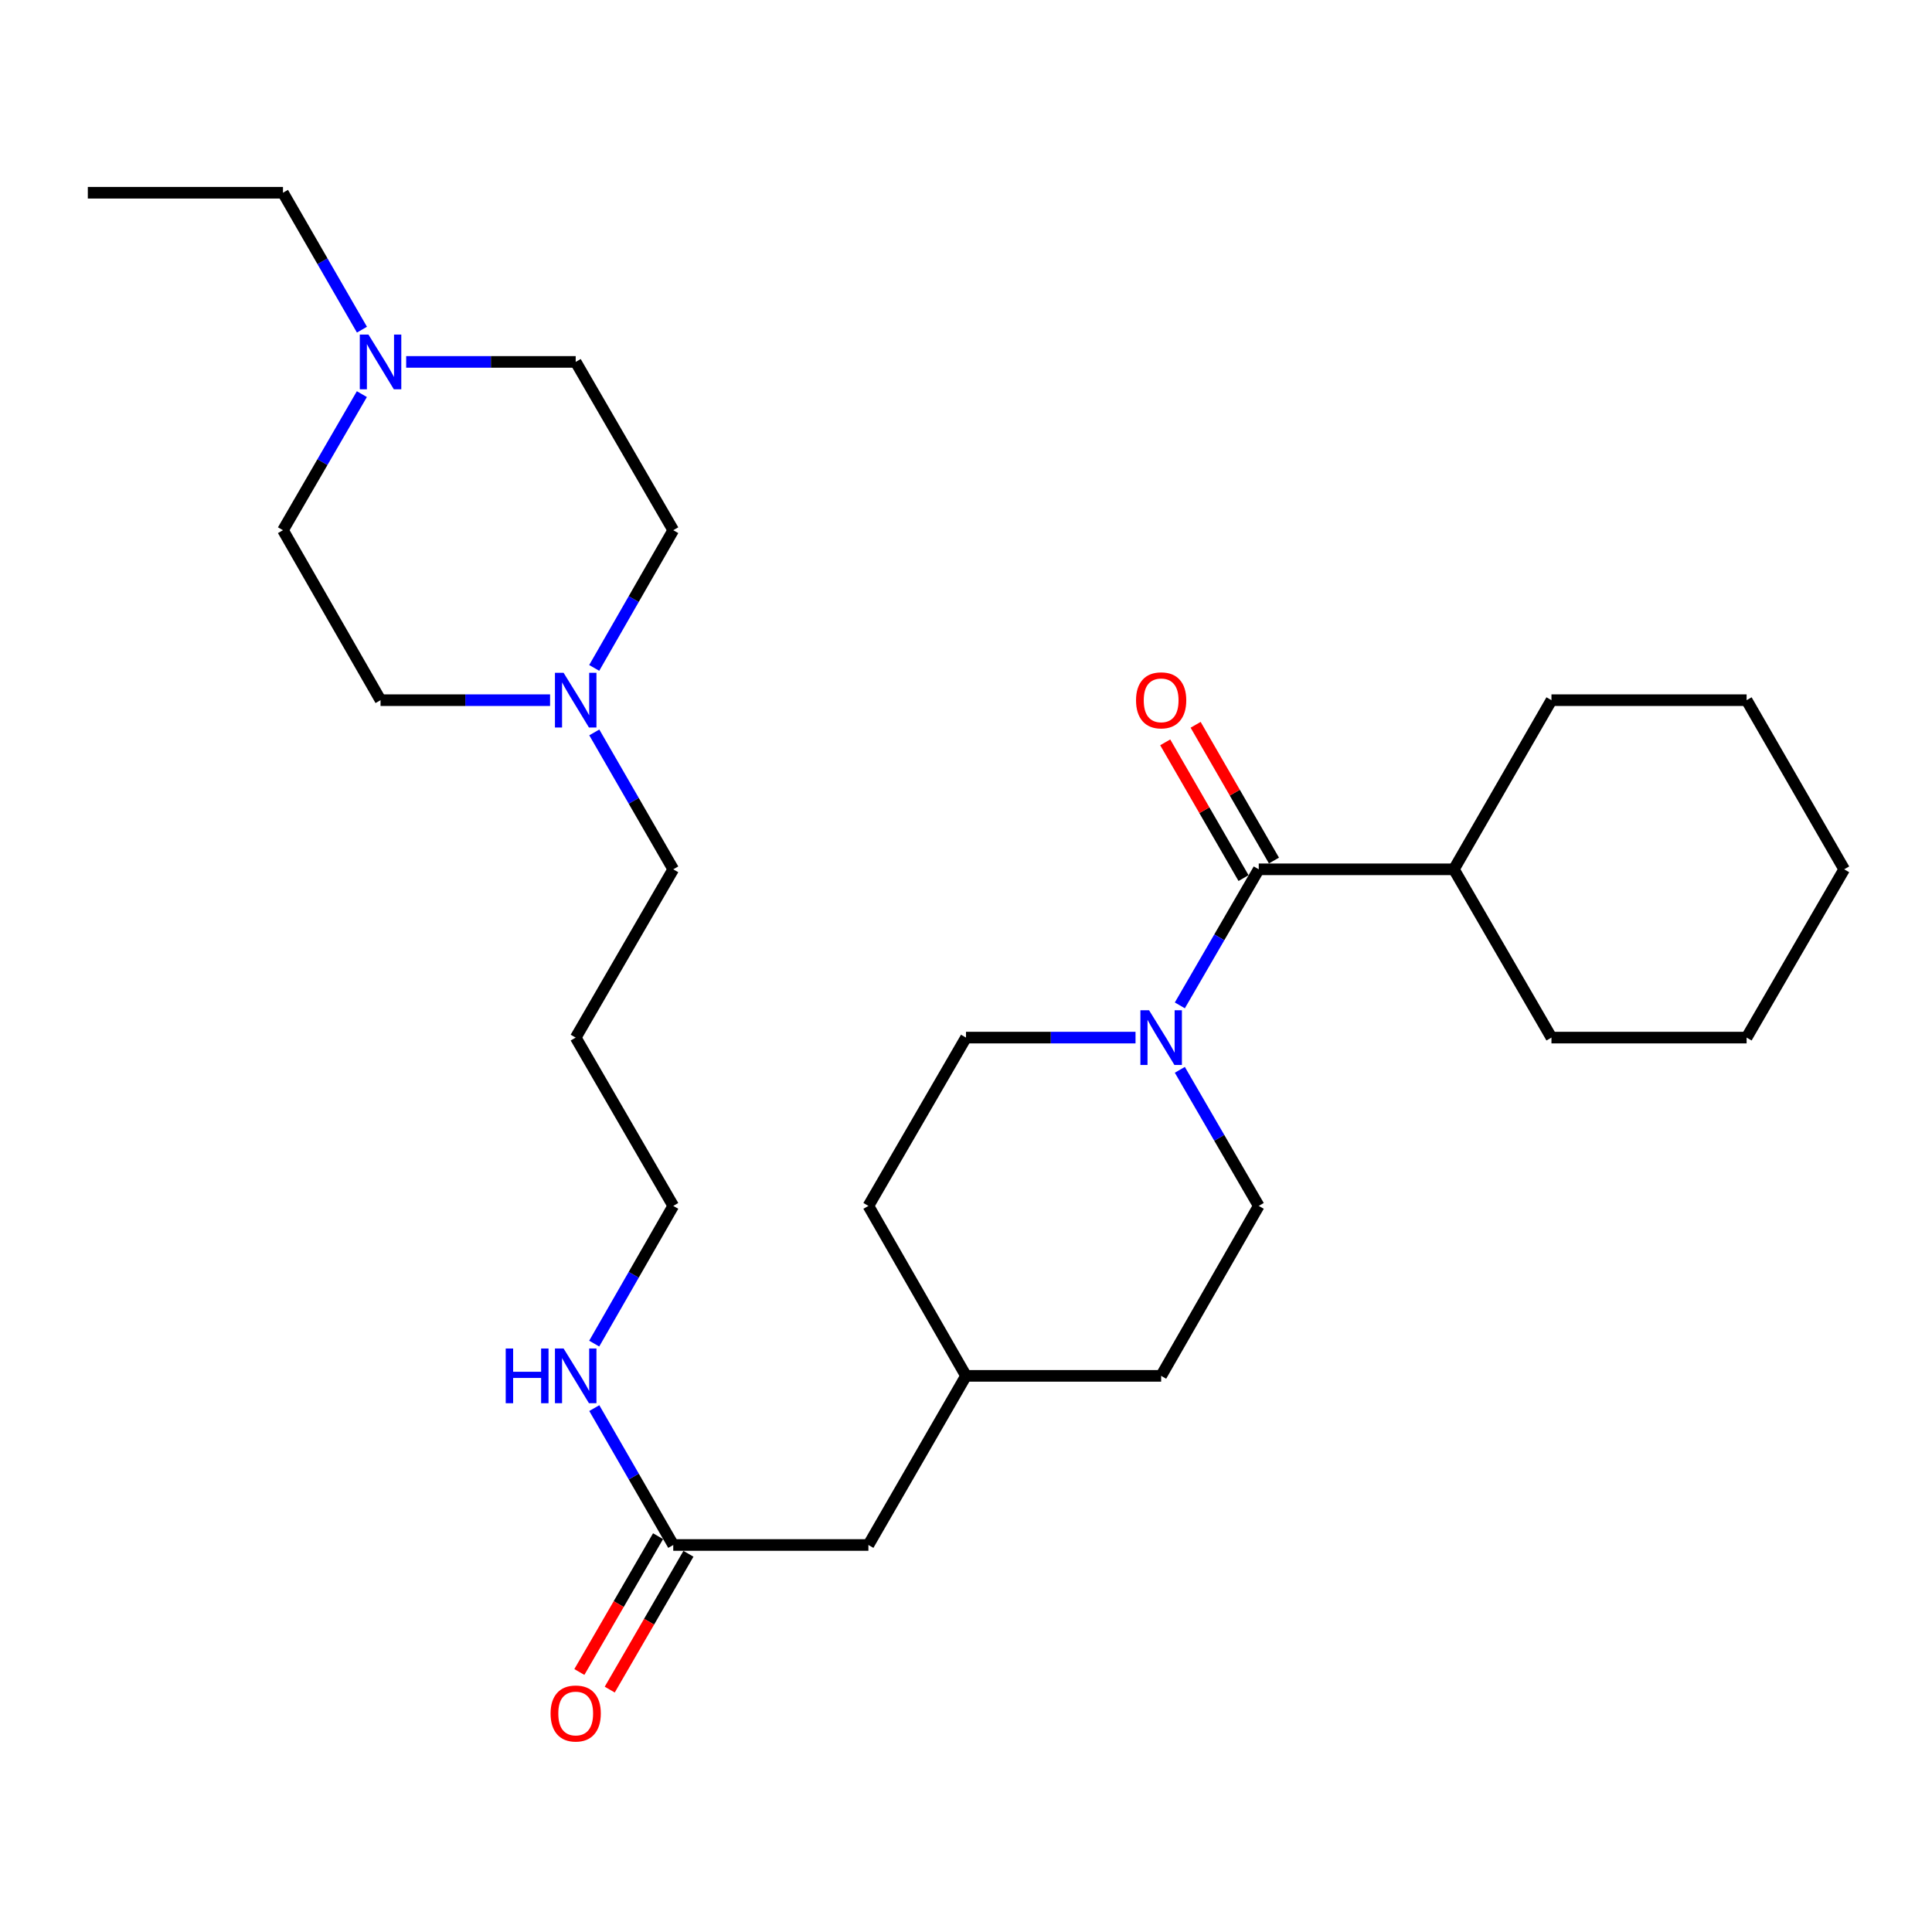 <?xml version='1.0' encoding='iso-8859-1'?>
<svg version='1.1' baseProfile='full'
              xmlns='http://www.w3.org/2000/svg'
                      xmlns:rdkit='http://www.rdkit.org/xml'
                      xmlns:xlink='http://www.w3.org/1999/xlink'
                  xml:space='preserve'
width='1000px' height='1000px' viewBox='0 0 1000 1000'>
<!-- END OF HEADER -->
<rect style='opacity:1.0;fill:#FFFFFF;stroke:none' width='1000' height='1000' x='0' y='0'> </rect>
<path class='bond-0' d='M 651.525,449.956 L 631.104,485.169' style='fill:none;fill-rule:evenodd;stroke:#000000;stroke-width:6px;stroke-linecap:butt;stroke-linejoin:miter;stroke-opacity:1' />
<path class='bond-0' d='M 631.104,485.169 L 610.682,520.383' style='fill:none;fill-rule:evenodd;stroke:#0000FF;stroke-width:6px;stroke-linecap:butt;stroke-linejoin:miter;stroke-opacity:1' />
<path class='bond-4' d='M 659.398,445.414 L 639.128,410.283' style='fill:none;fill-rule:evenodd;stroke:#000000;stroke-width:6px;stroke-linecap:butt;stroke-linejoin:miter;stroke-opacity:1' />
<path class='bond-4' d='M 639.128,410.283 L 618.857,375.152' style='fill:none;fill-rule:evenodd;stroke:#FF0000;stroke-width:6px;stroke-linecap:butt;stroke-linejoin:miter;stroke-opacity:1' />
<path class='bond-4' d='M 643.653,454.499 L 623.382,419.368' style='fill:none;fill-rule:evenodd;stroke:#000000;stroke-width:6px;stroke-linecap:butt;stroke-linejoin:miter;stroke-opacity:1' />
<path class='bond-4' d='M 623.382,419.368 L 603.112,384.237' style='fill:none;fill-rule:evenodd;stroke:#FF0000;stroke-width:6px;stroke-linecap:butt;stroke-linejoin:miter;stroke-opacity:1' />
<path class='bond-7' d='M 651.525,449.956 L 752.525,449.956' style='fill:none;fill-rule:evenodd;stroke:#000000;stroke-width:6px;stroke-linecap:butt;stroke-linejoin:miter;stroke-opacity:1' />
<path class='bond-5' d='M 587.745,537.06 L 543.872,537.06' style='fill:none;fill-rule:evenodd;stroke:#0000FF;stroke-width:6px;stroke-linecap:butt;stroke-linejoin:miter;stroke-opacity:1' />
<path class='bond-5' d='M 543.872,537.06 L 500,537.06' style='fill:none;fill-rule:evenodd;stroke:#000000;stroke-width:6px;stroke-linecap:butt;stroke-linejoin:miter;stroke-opacity:1' />
<path class='bond-6' d='M 610.681,553.737 L 631.103,588.956' style='fill:none;fill-rule:evenodd;stroke:#0000FF;stroke-width:6px;stroke-linecap:butt;stroke-linejoin:miter;stroke-opacity:1' />
<path class='bond-6' d='M 631.103,588.956 L 651.525,624.174' style='fill:none;fill-rule:evenodd;stroke:#000000;stroke-width:6px;stroke-linecap:butt;stroke-linejoin:miter;stroke-opacity:1' />
<path class='bond-1' d='M 307.604,379.095 L 328.039,414.525' style='fill:none;fill-rule:evenodd;stroke:#0000FF;stroke-width:6px;stroke-linecap:butt;stroke-linejoin:miter;stroke-opacity:1' />
<path class='bond-1' d='M 328.039,414.525 L 348.475,449.956' style='fill:none;fill-rule:evenodd;stroke:#000000;stroke-width:6px;stroke-linecap:butt;stroke-linejoin:miter;stroke-opacity:1' />
<path class='bond-11' d='M 307.563,345.712 L 328.019,310.074' style='fill:none;fill-rule:evenodd;stroke:#0000FF;stroke-width:6px;stroke-linecap:butt;stroke-linejoin:miter;stroke-opacity:1' />
<path class='bond-11' d='M 328.019,310.074 L 348.475,274.436' style='fill:none;fill-rule:evenodd;stroke:#000000;stroke-width:6px;stroke-linecap:butt;stroke-linejoin:miter;stroke-opacity:1' />
<path class='bond-13' d='M 284.715,362.408 L 240.842,362.408' style='fill:none;fill-rule:evenodd;stroke:#0000FF;stroke-width:6px;stroke-linecap:butt;stroke-linejoin:miter;stroke-opacity:1' />
<path class='bond-13' d='M 240.842,362.408 L 196.97,362.408' style='fill:none;fill-rule:evenodd;stroke:#000000;stroke-width:6px;stroke-linecap:butt;stroke-linejoin:miter;stroke-opacity:1' />
<path class='bond-2' d='M 187.301,203.999 L 166.883,239.217' style='fill:none;fill-rule:evenodd;stroke:#0000FF;stroke-width:6px;stroke-linecap:butt;stroke-linejoin:miter;stroke-opacity:1' />
<path class='bond-2' d='M 166.883,239.217 L 146.465,274.436' style='fill:none;fill-rule:evenodd;stroke:#000000;stroke-width:6px;stroke-linecap:butt;stroke-linejoin:miter;stroke-opacity:1' />
<path class='bond-20' d='M 187.344,170.635 L 166.905,135.199' style='fill:none;fill-rule:evenodd;stroke:#0000FF;stroke-width:6px;stroke-linecap:butt;stroke-linejoin:miter;stroke-opacity:1' />
<path class='bond-20' d='M 166.905,135.199 L 146.465,99.764' style='fill:none;fill-rule:evenodd;stroke:#000000;stroke-width:6px;stroke-linecap:butt;stroke-linejoin:miter;stroke-opacity:1' />
<path class='bond-30' d='M 210.235,187.322 L 254.107,187.322' style='fill:none;fill-rule:evenodd;stroke:#0000FF;stroke-width:6px;stroke-linecap:butt;stroke-linejoin:miter;stroke-opacity:1' />
<path class='bond-30' d='M 254.107,187.322 L 297.98,187.322' style='fill:none;fill-rule:evenodd;stroke:#000000;stroke-width:6px;stroke-linecap:butt;stroke-linejoin:miter;stroke-opacity:1' />
<path class='bond-3' d='M 348.475,799.684 L 449.485,799.684' style='fill:none;fill-rule:evenodd;stroke:#000000;stroke-width:6px;stroke-linecap:butt;stroke-linejoin:miter;stroke-opacity:1' />
<path class='bond-8' d='M 340.611,795.127 L 320.242,830.275' style='fill:none;fill-rule:evenodd;stroke:#000000;stroke-width:6px;stroke-linecap:butt;stroke-linejoin:miter;stroke-opacity:1' />
<path class='bond-8' d='M 320.242,830.275 L 299.873,865.423' style='fill:none;fill-rule:evenodd;stroke:#FF0000;stroke-width:6px;stroke-linecap:butt;stroke-linejoin:miter;stroke-opacity:1' />
<path class='bond-8' d='M 356.339,804.241 L 335.97,839.39' style='fill:none;fill-rule:evenodd;stroke:#000000;stroke-width:6px;stroke-linecap:butt;stroke-linejoin:miter;stroke-opacity:1' />
<path class='bond-8' d='M 335.97,839.39 L 315.601,874.538' style='fill:none;fill-rule:evenodd;stroke:#FF0000;stroke-width:6px;stroke-linecap:butt;stroke-linejoin:miter;stroke-opacity:1' />
<path class='bond-9' d='M 348.475,799.684 L 328.04,764.258' style='fill:none;fill-rule:evenodd;stroke:#000000;stroke-width:6px;stroke-linecap:butt;stroke-linejoin:miter;stroke-opacity:1' />
<path class='bond-9' d='M 328.04,764.258 L 307.605,728.833' style='fill:none;fill-rule:evenodd;stroke:#0000FF;stroke-width:6px;stroke-linecap:butt;stroke-linejoin:miter;stroke-opacity:1' />
<path class='bond-16' d='M 500,537.06 L 449.485,624.174' style='fill:none;fill-rule:evenodd;stroke:#000000;stroke-width:6px;stroke-linecap:butt;stroke-linejoin:miter;stroke-opacity:1' />
<path class='bond-15' d='M 651.525,624.174 L 601.01,712.146' style='fill:none;fill-rule:evenodd;stroke:#000000;stroke-width:6px;stroke-linecap:butt;stroke-linejoin:miter;stroke-opacity:1' />
<path class='bond-22' d='M 752.525,449.956 L 803.03,537.06' style='fill:none;fill-rule:evenodd;stroke:#000000;stroke-width:6px;stroke-linecap:butt;stroke-linejoin:miter;stroke-opacity:1' />
<path class='bond-23' d='M 752.525,449.956 L 803.03,362.408' style='fill:none;fill-rule:evenodd;stroke:#000000;stroke-width:6px;stroke-linecap:butt;stroke-linejoin:miter;stroke-opacity:1' />
<path class='bond-21' d='M 307.563,695.45 L 328.019,659.812' style='fill:none;fill-rule:evenodd;stroke:#0000FF;stroke-width:6px;stroke-linecap:butt;stroke-linejoin:miter;stroke-opacity:1' />
<path class='bond-21' d='M 328.019,659.812 L 348.475,624.174' style='fill:none;fill-rule:evenodd;stroke:#000000;stroke-width:6px;stroke-linecap:butt;stroke-linejoin:miter;stroke-opacity:1' />
<path class='bond-10' d='M 449.485,799.684 L 500,712.146' style='fill:none;fill-rule:evenodd;stroke:#000000;stroke-width:6px;stroke-linecap:butt;stroke-linejoin:miter;stroke-opacity:1' />
<path class='bond-14' d='M 348.475,274.436 L 297.98,187.322' style='fill:none;fill-rule:evenodd;stroke:#000000;stroke-width:6px;stroke-linecap:butt;stroke-linejoin:miter;stroke-opacity:1' />
<path class='bond-12' d='M 146.465,274.436 L 196.97,362.408' style='fill:none;fill-rule:evenodd;stroke:#000000;stroke-width:6px;stroke-linecap:butt;stroke-linejoin:miter;stroke-opacity:1' />
<path class='bond-17' d='M 601.01,712.146 L 500,712.146' style='fill:none;fill-rule:evenodd;stroke:#000000;stroke-width:6px;stroke-linecap:butt;stroke-linejoin:miter;stroke-opacity:1' />
<path class='bond-29' d='M 449.485,624.174 L 500,712.146' style='fill:none;fill-rule:evenodd;stroke:#000000;stroke-width:6px;stroke-linecap:butt;stroke-linejoin:miter;stroke-opacity:1' />
<path class='bond-18' d='M 348.475,449.956 L 297.98,537.06' style='fill:none;fill-rule:evenodd;stroke:#000000;stroke-width:6px;stroke-linecap:butt;stroke-linejoin:miter;stroke-opacity:1' />
<path class='bond-19' d='M 297.98,537.06 L 348.475,624.174' style='fill:none;fill-rule:evenodd;stroke:#000000;stroke-width:6px;stroke-linecap:butt;stroke-linejoin:miter;stroke-opacity:1' />
<path class='bond-24' d='M 146.465,99.764 L 45.455,99.764' style='fill:none;fill-rule:evenodd;stroke:#000000;stroke-width:6px;stroke-linecap:butt;stroke-linejoin:miter;stroke-opacity:1' />
<path class='bond-25' d='M 803.03,537.06 L 904.04,537.06' style='fill:none;fill-rule:evenodd;stroke:#000000;stroke-width:6px;stroke-linecap:butt;stroke-linejoin:miter;stroke-opacity:1' />
<path class='bond-26' d='M 803.03,362.408 L 904.04,362.408' style='fill:none;fill-rule:evenodd;stroke:#000000;stroke-width:6px;stroke-linecap:butt;stroke-linejoin:miter;stroke-opacity:1' />
<path class='bond-28' d='M 904.04,537.06 L 954.545,449.956' style='fill:none;fill-rule:evenodd;stroke:#000000;stroke-width:6px;stroke-linecap:butt;stroke-linejoin:miter;stroke-opacity:1' />
<path class='bond-27' d='M 904.04,362.408 L 954.545,449.956' style='fill:none;fill-rule:evenodd;stroke:#000000;stroke-width:6px;stroke-linecap:butt;stroke-linejoin:miter;stroke-opacity:1' />
<path  class='atom-1' d='M 594.75 522.9
L 604.03 537.9
Q 604.95 539.38, 606.43 542.06
Q 607.91 544.74, 607.99 544.9
L 607.99 522.9
L 611.75 522.9
L 611.75 551.22
L 607.87 551.22
L 597.91 534.82
Q 596.75 532.9, 595.51 530.7
Q 594.31 528.5, 593.95 527.82
L 593.95 551.22
L 590.27 551.22
L 590.27 522.9
L 594.75 522.9
' fill='#0000FF'/>
<path  class='atom-2' d='M 291.72 348.248
L 301 363.248
Q 301.92 364.728, 303.4 367.408
Q 304.88 370.088, 304.96 370.248
L 304.96 348.248
L 308.72 348.248
L 308.72 376.568
L 304.84 376.568
L 294.88 360.168
Q 293.72 358.248, 292.48 356.048
Q 291.28 353.848, 290.92 353.168
L 290.92 376.568
L 287.24 376.568
L 287.24 348.248
L 291.72 348.248
' fill='#0000FF'/>
<path  class='atom-3' d='M 190.71 173.162
L 199.99 188.162
Q 200.91 189.642, 202.39 192.322
Q 203.87 195.002, 203.95 195.162
L 203.95 173.162
L 207.71 173.162
L 207.71 201.482
L 203.83 201.482
L 193.87 185.082
Q 192.71 183.162, 191.47 180.962
Q 190.27 178.762, 189.91 178.082
L 189.91 201.482
L 186.23 201.482
L 186.23 173.162
L 190.71 173.162
' fill='#0000FF'/>
<path  class='atom-5' d='M 588.01 362.488
Q 588.01 355.688, 591.37 351.888
Q 594.73 348.088, 601.01 348.088
Q 607.29 348.088, 610.65 351.888
Q 614.01 355.688, 614.01 362.488
Q 614.01 369.368, 610.61 373.288
Q 607.21 377.168, 601.01 377.168
Q 594.77 377.168, 591.37 373.288
Q 588.01 369.408, 588.01 362.488
M 601.01 373.968
Q 605.33 373.968, 607.65 371.088
Q 610.01 368.168, 610.01 362.488
Q 610.01 356.928, 607.65 354.128
Q 605.33 351.288, 601.01 351.288
Q 596.69 351.288, 594.33 354.088
Q 592.01 356.888, 592.01 362.488
Q 592.01 368.208, 594.33 371.088
Q 596.69 373.968, 601.01 373.968
' fill='#FF0000'/>
<path  class='atom-9' d='M 284.98 886.898
Q 284.98 880.098, 288.34 876.298
Q 291.7 872.498, 297.98 872.498
Q 304.26 872.498, 307.62 876.298
Q 310.98 880.098, 310.98 886.898
Q 310.98 893.778, 307.58 897.698
Q 304.18 901.578, 297.98 901.578
Q 291.74 901.578, 288.34 897.698
Q 284.98 893.818, 284.98 886.898
M 297.98 898.378
Q 302.3 898.378, 304.62 895.498
Q 306.98 892.578, 306.98 886.898
Q 306.98 881.338, 304.62 878.538
Q 302.3 875.698, 297.98 875.698
Q 293.66 875.698, 291.3 878.498
Q 288.98 881.298, 288.98 886.898
Q 288.98 892.618, 291.3 895.498
Q 293.66 898.378, 297.98 898.378
' fill='#FF0000'/>
<path  class='atom-10' d='M 261.76 697.986
L 265.6 697.986
L 265.6 710.026
L 280.08 710.026
L 280.08 697.986
L 283.92 697.986
L 283.92 726.306
L 280.08 726.306
L 280.08 713.226
L 265.6 713.226
L 265.6 726.306
L 261.76 726.306
L 261.76 697.986
' fill='#0000FF'/>
<path  class='atom-10' d='M 291.72 697.986
L 301 712.986
Q 301.92 714.466, 303.4 717.146
Q 304.88 719.826, 304.96 719.986
L 304.96 697.986
L 308.72 697.986
L 308.72 726.306
L 304.84 726.306
L 294.88 709.906
Q 293.72 707.986, 292.48 705.786
Q 291.28 703.586, 290.92 702.906
L 290.92 726.306
L 287.24 726.306
L 287.24 697.986
L 291.72 697.986
' fill='#0000FF'/>
</svg>
